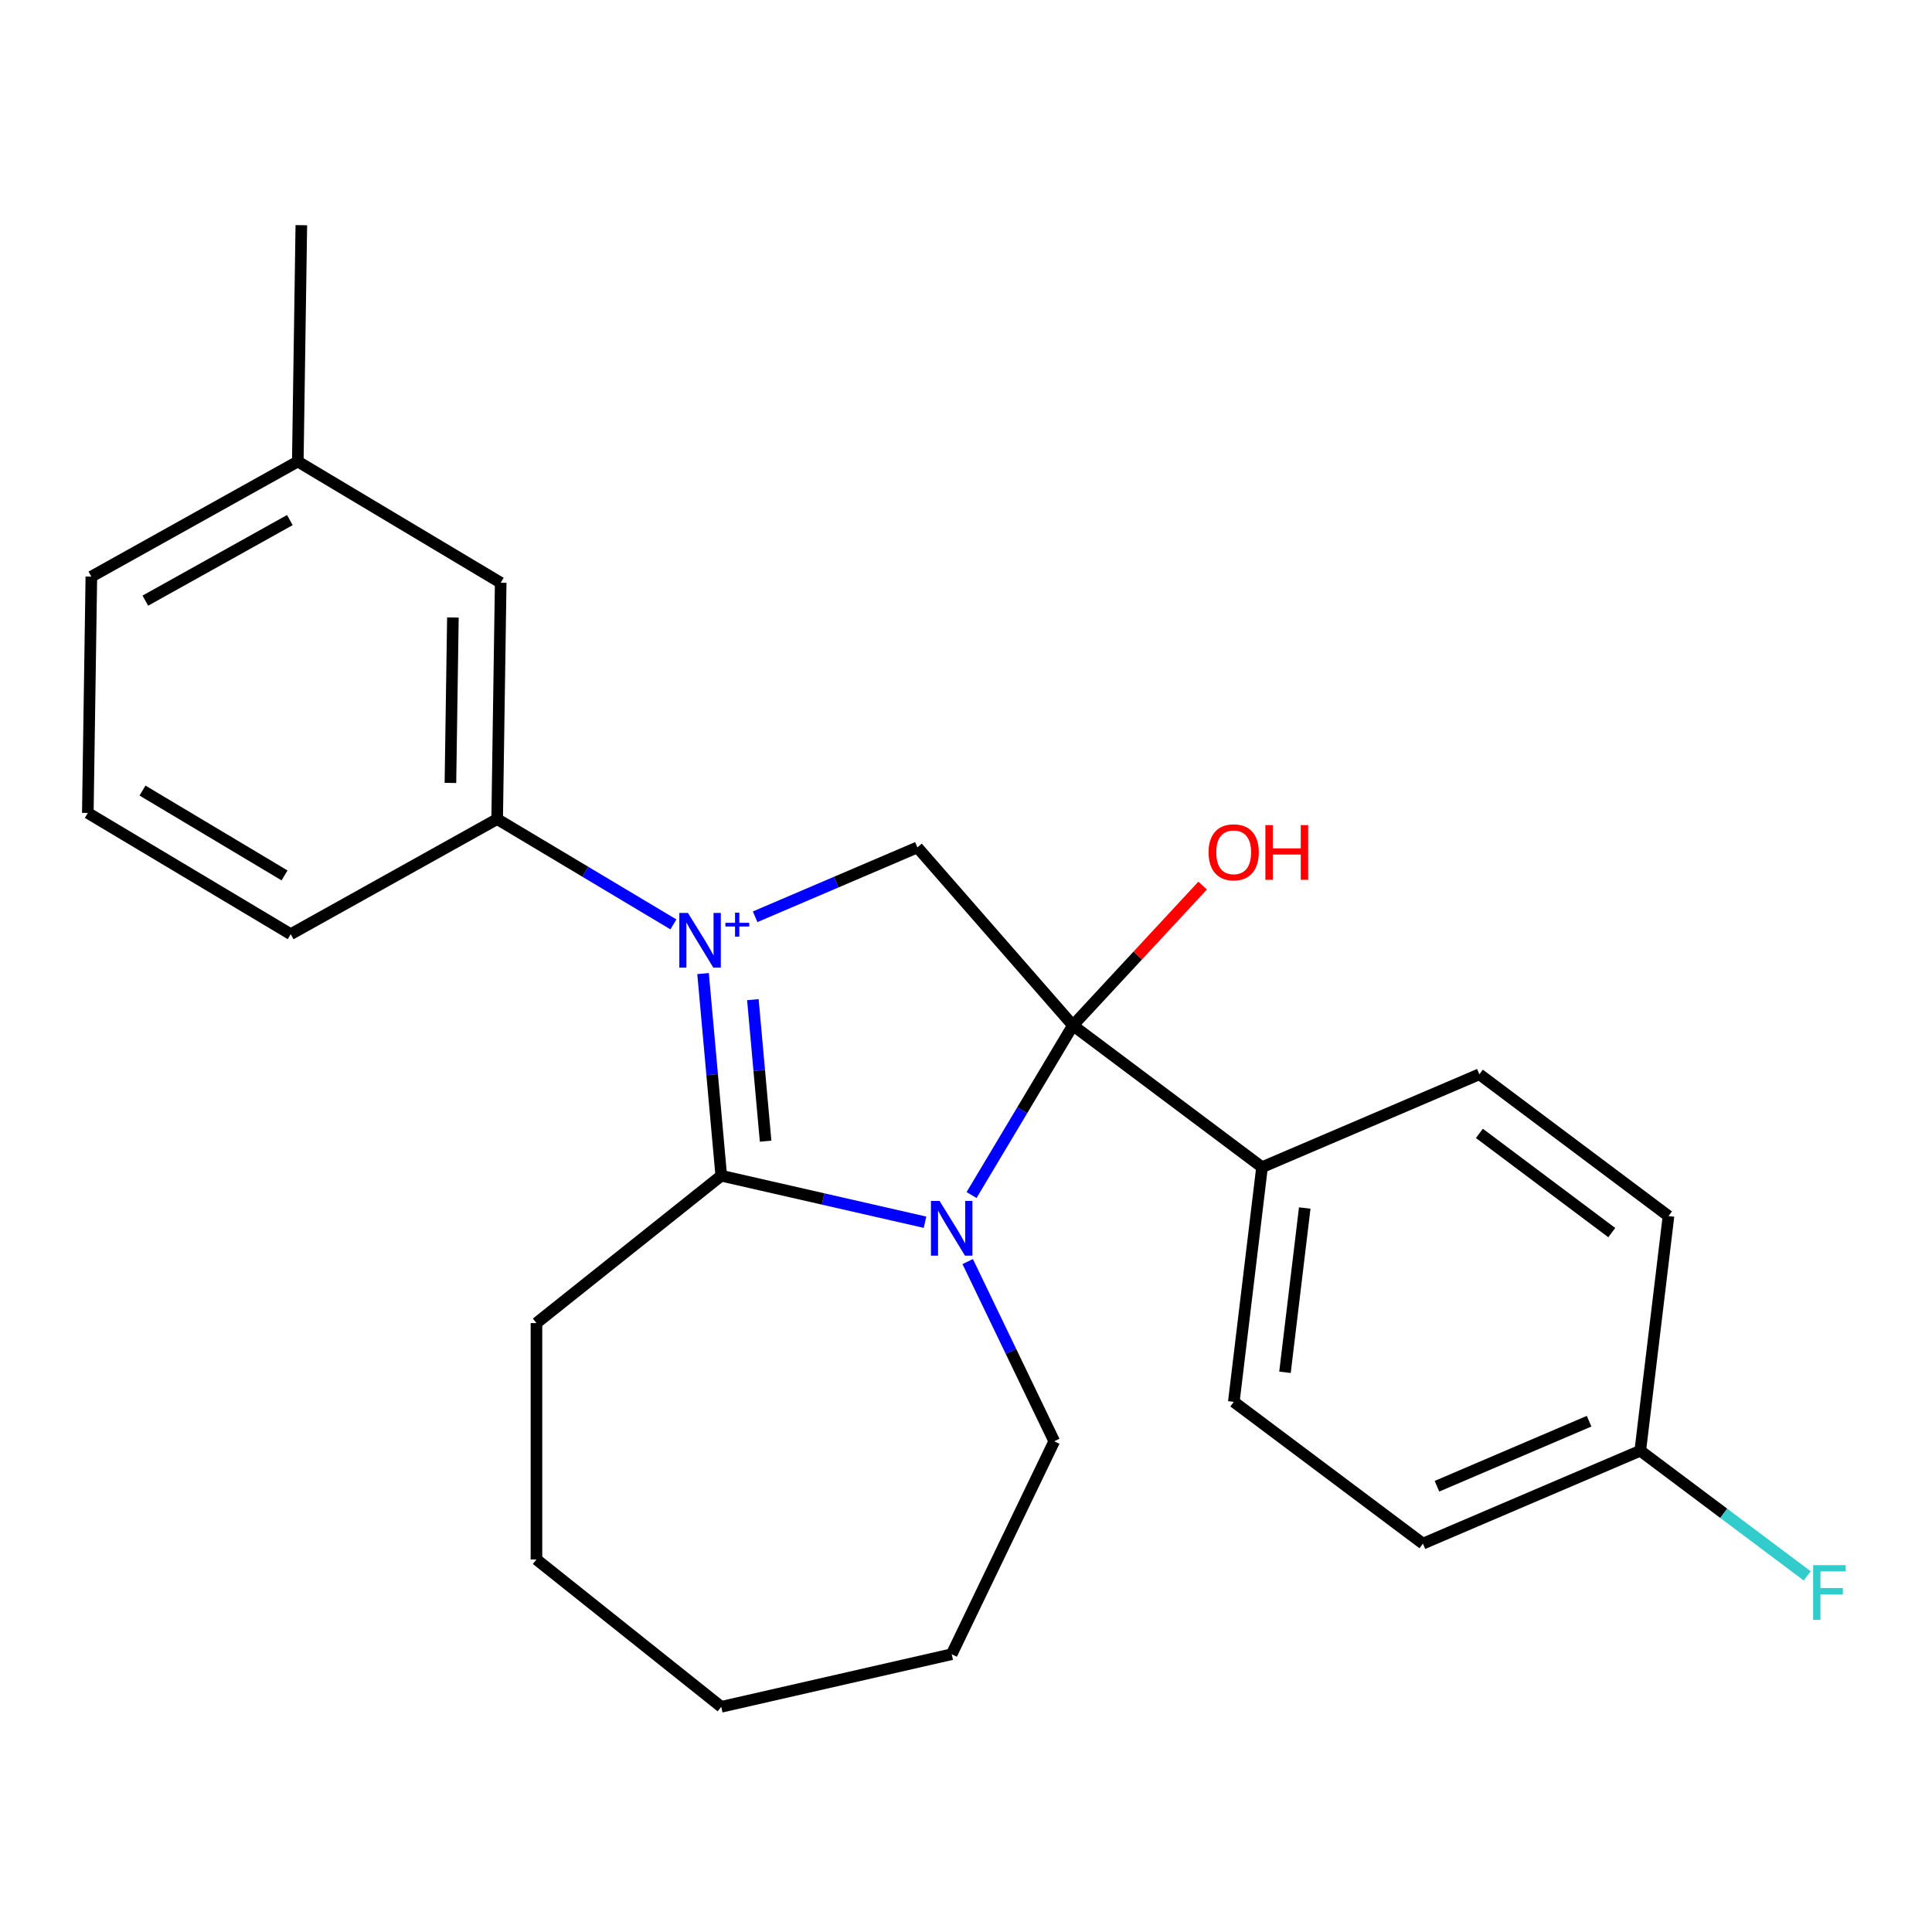 <?xml version='1.0' encoding='iso-8859-1'?>
<svg version='1.1' baseProfile='full'
              xmlns='http://www.w3.org/2000/svg'
                      xmlns:rdkit='http://www.rdkit.org/xml'
                      xmlns:xlink='http://www.w3.org/1999/xlink'
                  xml:space='preserve'
width='1000px' height='1000px' viewBox='0 0 1000 1000'>
<!-- END OF HEADER -->
<rect style='opacity:1.0;fill:#FFFFFF;stroke:none' width='1000' height='1000' x='0' y='0'> </rect>
<path class='bond-1' d='M 363.902,503.921 L 368.61,556.236' style='fill:none;fill-rule:evenodd;stroke:#0000FF;stroke-width:6px;stroke-linecap:butt;stroke-linejoin:miter;stroke-opacity:1' />
<path class='bond-1' d='M 368.61,556.236 L 373.318,608.55' style='fill:none;fill-rule:evenodd;stroke:#000000;stroke-width:6px;stroke-linecap:butt;stroke-linejoin:miter;stroke-opacity:1' />
<path class='bond-1' d='M 389.684,517.422 L 392.979,554.043' style='fill:none;fill-rule:evenodd;stroke:#0000FF;stroke-width:6px;stroke-linecap:butt;stroke-linejoin:miter;stroke-opacity:1' />
<path class='bond-1' d='M 392.979,554.043 L 396.275,590.663' style='fill:none;fill-rule:evenodd;stroke:#000000;stroke-width:6px;stroke-linecap:butt;stroke-linejoin:miter;stroke-opacity:1' />
<path class='bond-3' d='M 390.855,474.52 L 432.851,456.57' style='fill:none;fill-rule:evenodd;stroke:#0000FF;stroke-width:6px;stroke-linecap:butt;stroke-linejoin:miter;stroke-opacity:1' />
<path class='bond-3' d='M 432.851,456.57 L 474.847,438.62' style='fill:none;fill-rule:evenodd;stroke:#000000;stroke-width:6px;stroke-linecap:butt;stroke-linejoin:miter;stroke-opacity:1' />
<path class='bond-4' d='M 348.553,478.459 L 302.941,451.207' style='fill:none;fill-rule:evenodd;stroke:#0000FF;stroke-width:6px;stroke-linecap:butt;stroke-linejoin:miter;stroke-opacity:1' />
<path class='bond-4' d='M 302.941,451.207 L 257.33,423.955' style='fill:none;fill-rule:evenodd;stroke:#000000;stroke-width:6px;stroke-linecap:butt;stroke-linejoin:miter;stroke-opacity:1' />
<path class='bond-0' d='M 478.792,632.624 L 426.055,620.587' style='fill:none;fill-rule:evenodd;stroke:#0000FF;stroke-width:6px;stroke-linecap:butt;stroke-linejoin:miter;stroke-opacity:1' />
<path class='bond-0' d='M 426.055,620.587 L 373.318,608.55' style='fill:none;fill-rule:evenodd;stroke:#000000;stroke-width:6px;stroke-linecap:butt;stroke-linejoin:miter;stroke-opacity:1' />
<path class='bond-10' d='M 500.883,652.992 L 523.277,699.495' style='fill:none;fill-rule:evenodd;stroke:#0000FF;stroke-width:6px;stroke-linecap:butt;stroke-linejoin:miter;stroke-opacity:1' />
<path class='bond-10' d='M 523.277,699.495 L 545.672,745.998' style='fill:none;fill-rule:evenodd;stroke:#000000;stroke-width:6px;stroke-linecap:butt;stroke-linejoin:miter;stroke-opacity:1' />
<path class='bond-24' d='M 502.878,618.555 L 529.109,574.653' style='fill:none;fill-rule:evenodd;stroke:#0000FF;stroke-width:6px;stroke-linecap:butt;stroke-linejoin:miter;stroke-opacity:1' />
<path class='bond-24' d='M 529.109,574.653 L 555.339,530.751' style='fill:none;fill-rule:evenodd;stroke:#000000;stroke-width:6px;stroke-linecap:butt;stroke-linejoin:miter;stroke-opacity:1' />
<path class='bond-11' d='M 373.318,608.55 L 277.669,684.828' style='fill:none;fill-rule:evenodd;stroke:#000000;stroke-width:6px;stroke-linecap:butt;stroke-linejoin:miter;stroke-opacity:1' />
<path class='bond-2' d='M 555.339,530.751 L 474.847,438.62' style='fill:none;fill-rule:evenodd;stroke:#000000;stroke-width:6px;stroke-linecap:butt;stroke-linejoin:miter;stroke-opacity:1' />
<path class='bond-5' d='M 555.339,530.751 L 653.227,604.133' style='fill:none;fill-rule:evenodd;stroke:#000000;stroke-width:6px;stroke-linecap:butt;stroke-linejoin:miter;stroke-opacity:1' />
<path class='bond-7' d='M 555.339,530.751 L 588.916,494.564' style='fill:none;fill-rule:evenodd;stroke:#000000;stroke-width:6px;stroke-linecap:butt;stroke-linejoin:miter;stroke-opacity:1' />
<path class='bond-7' d='M 588.916,494.564 L 622.493,458.376' style='fill:none;fill-rule:evenodd;stroke:#FF0000;stroke-width:6px;stroke-linecap:butt;stroke-linejoin:miter;stroke-opacity:1' />
<path class='bond-6' d='M 257.33,423.955 L 259.16,301.629' style='fill:none;fill-rule:evenodd;stroke:#000000;stroke-width:6px;stroke-linecap:butt;stroke-linejoin:miter;stroke-opacity:1' />
<path class='bond-6' d='M 233.139,405.24 L 234.42,319.612' style='fill:none;fill-rule:evenodd;stroke:#000000;stroke-width:6px;stroke-linecap:butt;stroke-linejoin:miter;stroke-opacity:1' />
<path class='bond-17' d='M 257.33,423.955 L 150.477,483.533' style='fill:none;fill-rule:evenodd;stroke:#000000;stroke-width:6px;stroke-linecap:butt;stroke-linejoin:miter;stroke-opacity:1' />
<path class='bond-8' d='M 653.227,604.133 L 638.62,725.598' style='fill:none;fill-rule:evenodd;stroke:#000000;stroke-width:6px;stroke-linecap:butt;stroke-linejoin:miter;stroke-opacity:1' />
<path class='bond-8' d='M 675.329,625.274 L 665.104,710.299' style='fill:none;fill-rule:evenodd;stroke:#000000;stroke-width:6px;stroke-linecap:butt;stroke-linejoin:miter;stroke-opacity:1' />
<path class='bond-9' d='M 653.227,604.133 L 765.722,556.05' style='fill:none;fill-rule:evenodd;stroke:#000000;stroke-width:6px;stroke-linecap:butt;stroke-linejoin:miter;stroke-opacity:1' />
<path class='bond-13' d='M 259.16,301.629 L 154.137,238.881' style='fill:none;fill-rule:evenodd;stroke:#000000;stroke-width:6px;stroke-linecap:butt;stroke-linejoin:miter;stroke-opacity:1' />
<path class='bond-14' d='M 638.62,725.598 L 736.508,798.98' style='fill:none;fill-rule:evenodd;stroke:#000000;stroke-width:6px;stroke-linecap:butt;stroke-linejoin:miter;stroke-opacity:1' />
<path class='bond-15' d='M 765.722,556.05 L 863.61,629.432' style='fill:none;fill-rule:evenodd;stroke:#000000;stroke-width:6px;stroke-linecap:butt;stroke-linejoin:miter;stroke-opacity:1' />
<path class='bond-15' d='M 765.729,586.635 L 834.25,638.003' style='fill:none;fill-rule:evenodd;stroke:#000000;stroke-width:6px;stroke-linecap:butt;stroke-linejoin:miter;stroke-opacity:1' />
<path class='bond-21' d='M 545.672,745.998 L 492.591,856.222' style='fill:none;fill-rule:evenodd;stroke:#000000;stroke-width:6px;stroke-linecap:butt;stroke-linejoin:miter;stroke-opacity:1' />
<path class='bond-22' d='M 277.669,684.828 L 277.669,807.168' style='fill:none;fill-rule:evenodd;stroke:#000000;stroke-width:6px;stroke-linecap:butt;stroke-linejoin:miter;stroke-opacity:1' />
<path class='bond-12' d='M 849.003,750.897 L 863.61,629.432' style='fill:none;fill-rule:evenodd;stroke:#000000;stroke-width:6px;stroke-linecap:butt;stroke-linejoin:miter;stroke-opacity:1' />
<path class='bond-16' d='M 849.003,750.897 L 892.208,783.286' style='fill:none;fill-rule:evenodd;stroke:#000000;stroke-width:6px;stroke-linecap:butt;stroke-linejoin:miter;stroke-opacity:1' />
<path class='bond-16' d='M 892.208,783.286 L 935.413,815.674' style='fill:none;fill-rule:evenodd;stroke:#33CCCC;stroke-width:6px;stroke-linecap:butt;stroke-linejoin:miter;stroke-opacity:1' />
<path class='bond-27' d='M 849.003,750.897 L 736.508,798.98' style='fill:none;fill-rule:evenodd;stroke:#000000;stroke-width:6px;stroke-linecap:butt;stroke-linejoin:miter;stroke-opacity:1' />
<path class='bond-27' d='M 822.513,735.611 L 743.766,769.268' style='fill:none;fill-rule:evenodd;stroke:#000000;stroke-width:6px;stroke-linecap:butt;stroke-linejoin:miter;stroke-opacity:1' />
<path class='bond-20' d='M 154.137,238.881 L 155.967,116.555' style='fill:none;fill-rule:evenodd;stroke:#000000;stroke-width:6px;stroke-linecap:butt;stroke-linejoin:miter;stroke-opacity:1' />
<path class='bond-25' d='M 154.137,238.881 L 47.285,298.459' style='fill:none;fill-rule:evenodd;stroke:#000000;stroke-width:6px;stroke-linecap:butt;stroke-linejoin:miter;stroke-opacity:1' />
<path class='bond-25' d='M 150.025,269.188 L 75.228,310.893' style='fill:none;fill-rule:evenodd;stroke:#000000;stroke-width:6px;stroke-linecap:butt;stroke-linejoin:miter;stroke-opacity:1' />
<path class='bond-18' d='M 150.477,483.533 L 45.455,420.785' style='fill:none;fill-rule:evenodd;stroke:#000000;stroke-width:6px;stroke-linecap:butt;stroke-linejoin:miter;stroke-opacity:1' />
<path class='bond-18' d='M 147.273,453.116 L 73.757,409.193' style='fill:none;fill-rule:evenodd;stroke:#000000;stroke-width:6px;stroke-linecap:butt;stroke-linejoin:miter;stroke-opacity:1' />
<path class='bond-19' d='M 45.455,420.785 L 47.285,298.459' style='fill:none;fill-rule:evenodd;stroke:#000000;stroke-width:6px;stroke-linecap:butt;stroke-linejoin:miter;stroke-opacity:1' />
<path class='bond-26' d='M 492.591,856.222 L 373.318,883.445' style='fill:none;fill-rule:evenodd;stroke:#000000;stroke-width:6px;stroke-linecap:butt;stroke-linejoin:miter;stroke-opacity:1' />
<path class='bond-23' d='M 277.669,807.168 L 373.318,883.445' style='fill:none;fill-rule:evenodd;stroke:#000000;stroke-width:6px;stroke-linecap:butt;stroke-linejoin:miter;stroke-opacity:1' />
<path  class='atom-0' d='M 356.092 472.543
L 365.372 487.543
Q 366.292 489.023, 367.772 491.703
Q 369.252 494.383, 369.332 494.543
L 369.332 472.543
L 373.092 472.543
L 373.092 500.863
L 369.212 500.863
L 359.252 484.463
Q 358.092 482.543, 356.852 480.343
Q 355.652 478.143, 355.292 477.463
L 355.292 500.863
L 351.612 500.863
L 351.612 472.543
L 356.092 472.543
' fill='#0000FF'/>
<path  class='atom-0' d='M 375.468 477.648
L 380.458 477.648
L 380.458 472.394
L 382.675 472.394
L 382.675 477.648
L 387.797 477.648
L 387.797 479.549
L 382.675 479.549
L 382.675 484.829
L 380.458 484.829
L 380.458 479.549
L 375.468 479.549
L 375.468 477.648
' fill='#0000FF'/>
<path  class='atom-1' d='M 486.331 621.613
L 495.611 636.613
Q 496.531 638.093, 498.011 640.773
Q 499.491 643.453, 499.571 643.613
L 499.571 621.613
L 503.331 621.613
L 503.331 649.933
L 499.451 649.933
L 489.491 633.533
Q 488.331 631.613, 487.091 629.413
Q 485.891 627.213, 485.531 626.533
L 485.531 649.933
L 481.851 649.933
L 481.851 621.613
L 486.331 621.613
' fill='#0000FF'/>
<path  class='atom-8' d='M 625.551 441.15
Q 625.551 434.35, 628.911 430.55
Q 632.271 426.75, 638.551 426.75
Q 644.831 426.75, 648.191 430.55
Q 651.551 434.35, 651.551 441.15
Q 651.551 448.03, 648.151 451.95
Q 644.751 455.83, 638.551 455.83
Q 632.311 455.83, 628.911 451.95
Q 625.551 448.07, 625.551 441.15
M 638.551 452.63
Q 642.871 452.63, 645.191 449.75
Q 647.551 446.83, 647.551 441.15
Q 647.551 435.59, 645.191 432.79
Q 642.871 429.95, 638.551 429.95
Q 634.231 429.95, 631.871 432.75
Q 629.551 435.55, 629.551 441.15
Q 629.551 446.87, 631.871 449.75
Q 634.231 452.63, 638.551 452.63
' fill='#FF0000'/>
<path  class='atom-8' d='M 654.951 427.07
L 658.791 427.07
L 658.791 439.11
L 673.271 439.11
L 673.271 427.07
L 677.111 427.07
L 677.111 455.39
L 673.271 455.39
L 673.271 442.31
L 658.791 442.31
L 658.791 455.39
L 654.951 455.39
L 654.951 427.07
' fill='#FF0000'/>
<path  class='atom-17' d='M 938.471 810.119
L 955.311 810.119
L 955.311 813.359
L 942.271 813.359
L 942.271 821.959
L 953.871 821.959
L 953.871 825.239
L 942.271 825.239
L 942.271 838.439
L 938.471 838.439
L 938.471 810.119
' fill='#33CCCC'/>
</svg>

